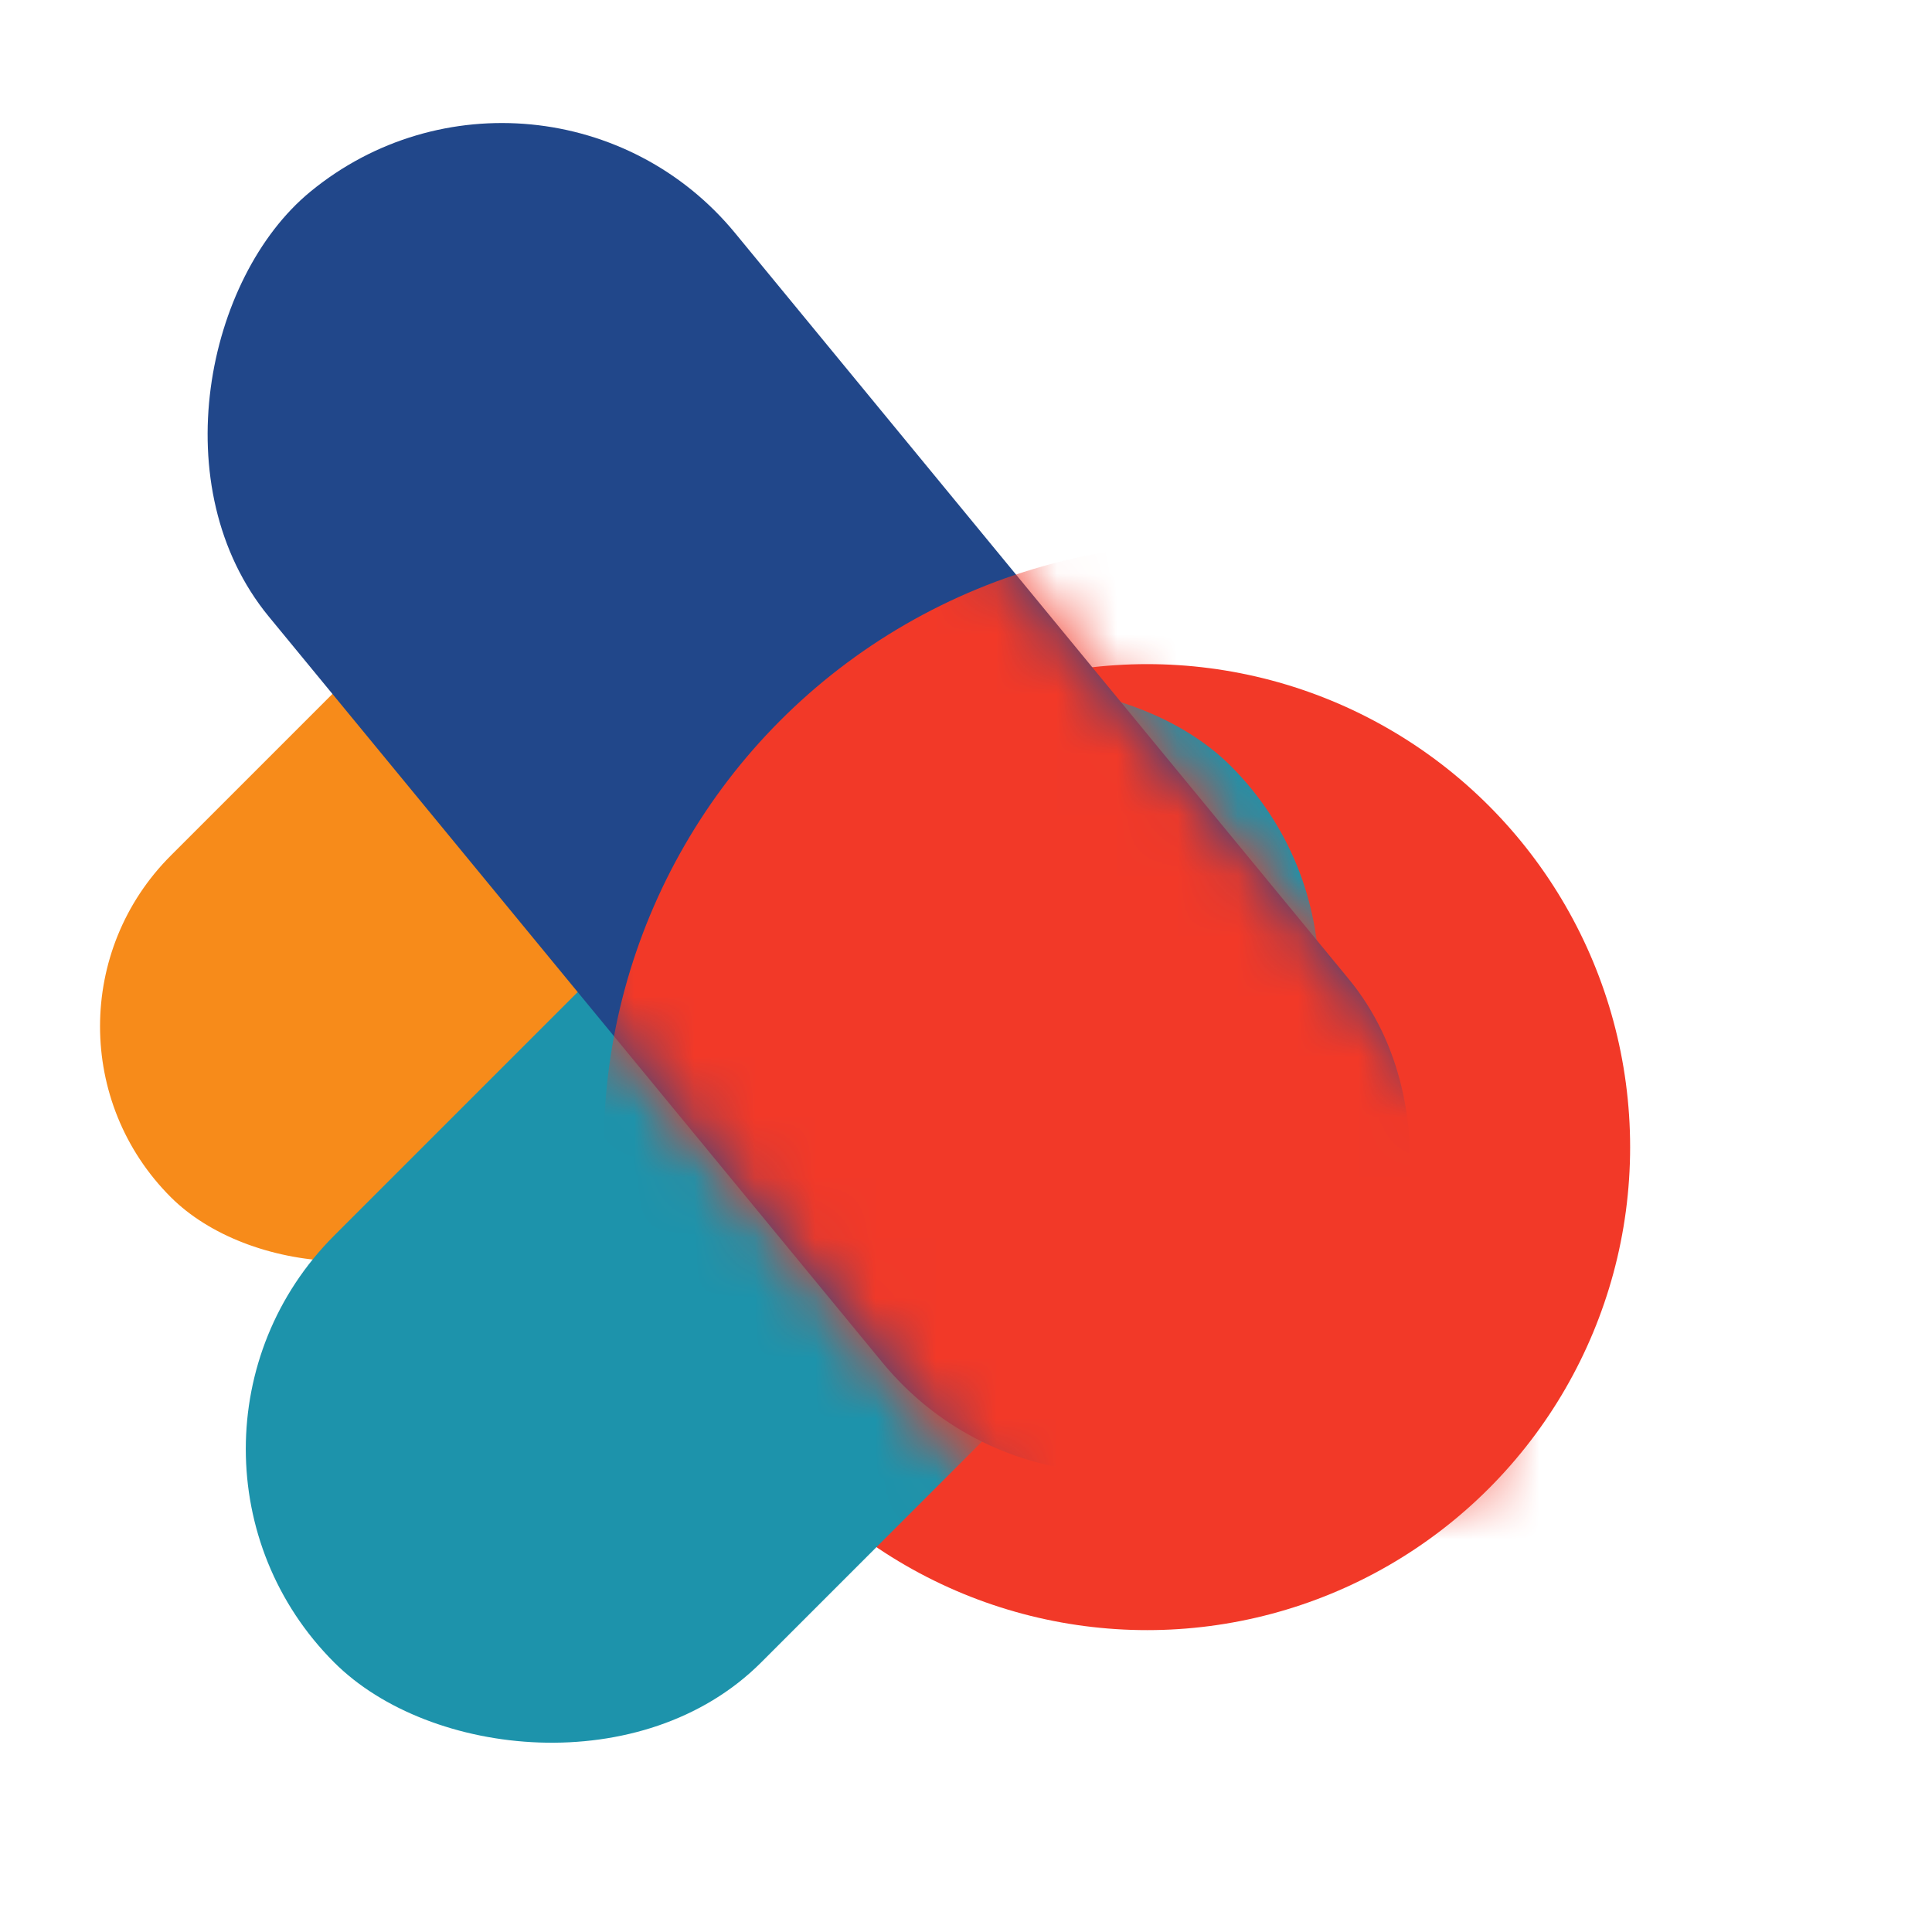 <?xml version="1.0" encoding="UTF-8"?>
<svg width="32" height="32" viewBox="0 0 32 32" fill="none" xmlns="http://www.w3.org/2000/svg">
  <circle cx="19" cy="19" r="8" fill="#F23928"/>
  <rect x="0" y="17" width="17" height="8" rx="4" transform="rotate(-45 0 17)" fill="#F78B1A"/>
  <rect x="2" y="24" width="21" height="10" rx="5" transform="rotate(-45 2 24)" fill="#1D93AB"/>
  <rect x="9" y="0" width="26" height="10" rx="5" transform="rotate(50.559 9 0)" fill="#21478A"/>
  <mask id="mask0" style="mask-type:alpha" maskUnits="userSpaceOnUse" x="2" y="0" width="23" height="25">
    <rect x="9" y="0" width="29" height="10" rx="5" transform="rotate(50.559 9 0)" fill="#21478A"/>
  </mask>
  <g mask="url(#mask0)">
    <circle cx="20" cy="19" r="10" fill="#F23928"/>
  </g>
</svg> 